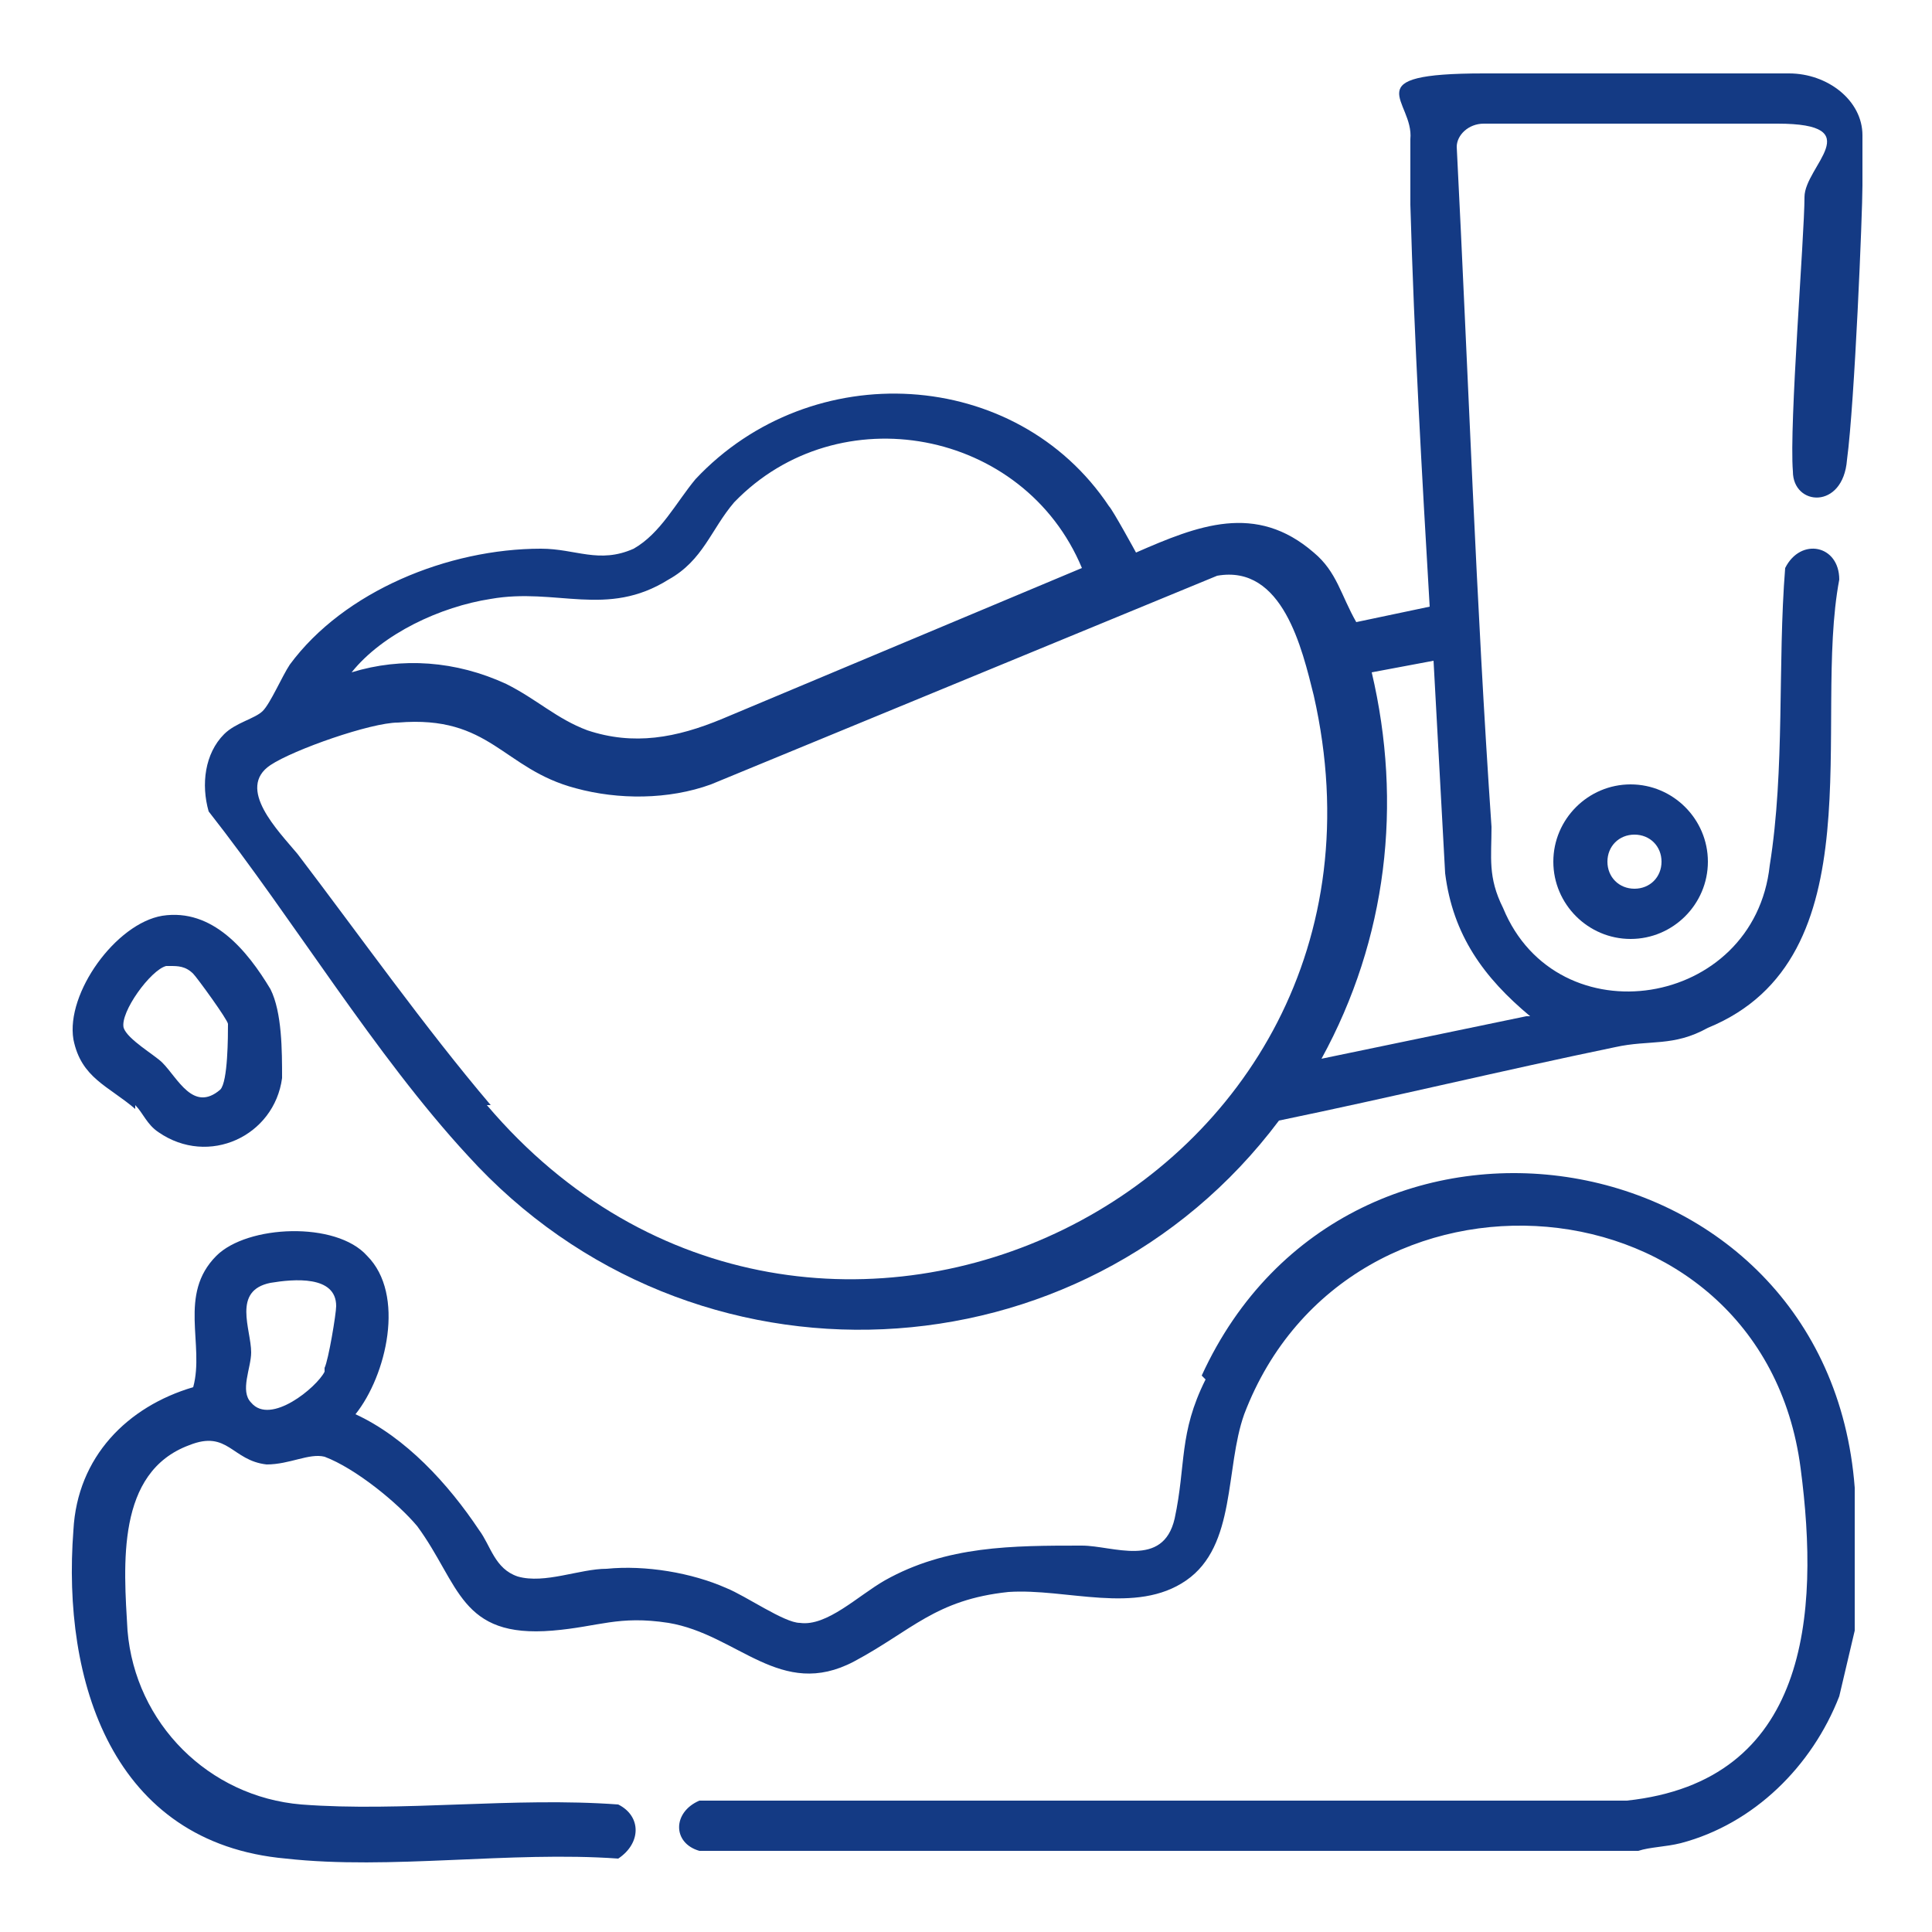 <?xml version="1.0" encoding="UTF-8"?>
<svg id="Capa_1" xmlns="http://www.w3.org/2000/svg" version="1.1" viewBox="0 0 50 50">
  <!-- Generator: Adobe Illustrator 29.3.0, SVG Export Plug-In . SVG Version: 2.1.0 Build 146)  -->
  <defs>
    <style>
      .st0 {
        fill: #143a84;
      }
    </style>
  </defs>
  <path class="st0" d="M31.2,35.7c-.7,1.4-.5,2.2-.8,3.6-.3,1.3-1.6.7-2.4.7-1.8,0-3.5,0-5.1.9-.7.4-1.5,1.2-2.2,1.1-.4,0-1.4-.7-1.9-.9-.9-.4-2.1-.6-3.1-.5-.7,0-1.6.4-2.3.2-.6-.2-.7-.8-1-1.2-.8-1.2-1.9-2.4-3.2-3,.8-1,1.3-3.1.3-4.1-.8-.9-3.1-.8-3.9,0-1,1-.3,2.3-.6,3.4-1.7.5-3,1.8-3.1,3.7-.3,3.9,1,8.1,5.5,8.5,2.7.3,5.8-.2,8.6,0,.6-.4.6-1.1,0-1.4-2.7-.2-5.6.2-8.2,0-2.4-.2-4.3-2.1-4.5-4.5-.1-1.7-.3-4.1,1.6-4.8,1-.4,1.1.4,2,.5.6,0,1.1-.3,1.5-.2.8.3,1.9,1.2,2.4,1.8,1.1,1.5,1.1,2.9,3.5,2.7,1.2-.1,1.7-.4,3-.2,1.8.3,2.9,2,4.8,1,1.5-.8,2.1-1.6,4-1.8,1.5-.1,3.3.6,4.6-.3,1.3-.9,1-2.9,1.5-4.3,2.7-7.1,13.4-6.3,14.4,1.4.5,3.8.2,8.1-4.5,8.6h-24c-.7.3-.7,1.1,0,1.3h24.3c.3-.1.7-.1,1.1-.2,1.9-.5,3.4-2,4.1-3.8l.4-1.7v-3.7c-.7-9.2-13.1-11.2-16.9-2.9ZM8.4,35.5c-.2.4-1.4,1.4-1.9.8-.3-.3,0-.9,0-1.3,0-.6-.5-1.6.5-1.8.6-.1,1.7-.2,1.7.6,0,.2-.2,1.4-.3,1.6Z"/>
  <path class="st0" d="M3.5,28.6c.2.2.3.5.6.7,1.3.9,3,.1,3.2-1.4,0-.7,0-1.7-.3-2.3-.6-1-1.5-2.1-2.8-1.9-1.2.2-2.5,2-2.3,3.2.2,1,.9,1.2,1.6,1.8ZM4.4,25c.2,0,.4,0,.6.2.1.1.9,1.2.9,1.3,0,.3,0,1.5-.2,1.7-.7.6-1.1-.3-1.5-.7-.2-.2-.9-.6-1-.9-.1-.4.7-1.5,1.1-1.6Z"/>
  <path class="st0" d="M40.2,22.3c0,1.1.9,2,2,2s2-.9,2-2-.9-2-2-2-2,.9-2,2ZM43,22.3c0,.4-.3.7-.7.7s-.7-.3-.7-.7.3-.7.7-.7.7.3.7.7Z"/>
  <path class="st0" d="M48.2,3.5c0-.9-.9-1.6-1.9-1.6-3.5,0-4.5,0-7.9,0s-1.8.7-1.9,1.7c0,.6,0,1.1,0,1.7.1,3.5.3,7,.5,10.4l-1.9.4c-.4-.7-.5-1.3-1.1-1.8-1.5-1.3-3-.7-4.6,0,0,0-.6-1.1-.7-1.2-2.4-3.6-7.7-3.9-10.7-.7-.5.6-.9,1.4-1.6,1.8-.9.4-1.5,0-2.4,0-2.4,0-5.1,1.1-6.5,3-.2.3-.5,1-.7,1.2-.2.2-.7.3-1,.6-.5.5-.6,1.3-.4,2,2.2,2.8,4.3,6.3,6.7,8.9,5.8,6.4,15.9,5.9,21-.9,2.9-.6,5.8-1.3,8.7-1.9.9-.2,1.5,0,2.4-.5,4.4-1.8,2.7-7.9,3.4-11.6,0-.9-1-1.1-1.4-.3-.2,2.5,0,5.2-.4,7.7-.4,3.7-5.5,4.5-6.9,1.1-.4-.8-.3-1.3-.3-2.1-.4-5.8-.6-11.7-.9-17.6,0-.3.3-.6.7-.6,2.4,0,5.2,0,7.6,0s.7,1.1.7,1.9c0,1-.4,5.9-.3,7.1,0,.9,1.3,1,1.4-.3.2-1.5.4-6.4.4-7.1,0-.4,0-.9,0-1.4ZM12.7,15.5c1.7-.3,3,.5,4.6-.5.9-.5,1.1-1.3,1.7-2,2.7-2.8,7.5-1.9,9,1.7l-9.3,3.9c-1.2.5-2.3.7-3.5.3-.8-.3-1.3-.8-2.1-1.2-1.3-.6-2.7-.7-4-.3.8-1,2.3-1.7,3.6-1.9ZM12.7,28.6c-1.7-2-3.4-4.4-5-6.5-.5-.6-1.6-1.7-.7-2.3.6-.4,2.6-1.1,3.3-1.1,2.4-.2,2.7,1.2,4.6,1.7,1.1.3,2.4.3,3.5-.1l13.1-5.4c1.7-.3,2.2,1.9,2.5,3.1,2.9,12.8-13,20.5-21.4,10.6ZM39.5,26.3l-5.3,1.1c1.7-3.1,2.1-6.6,1.3-10l1.6-.3.3,5.5c.2,1.6,1,2.7,2.2,3.7Z"/>
</svg>